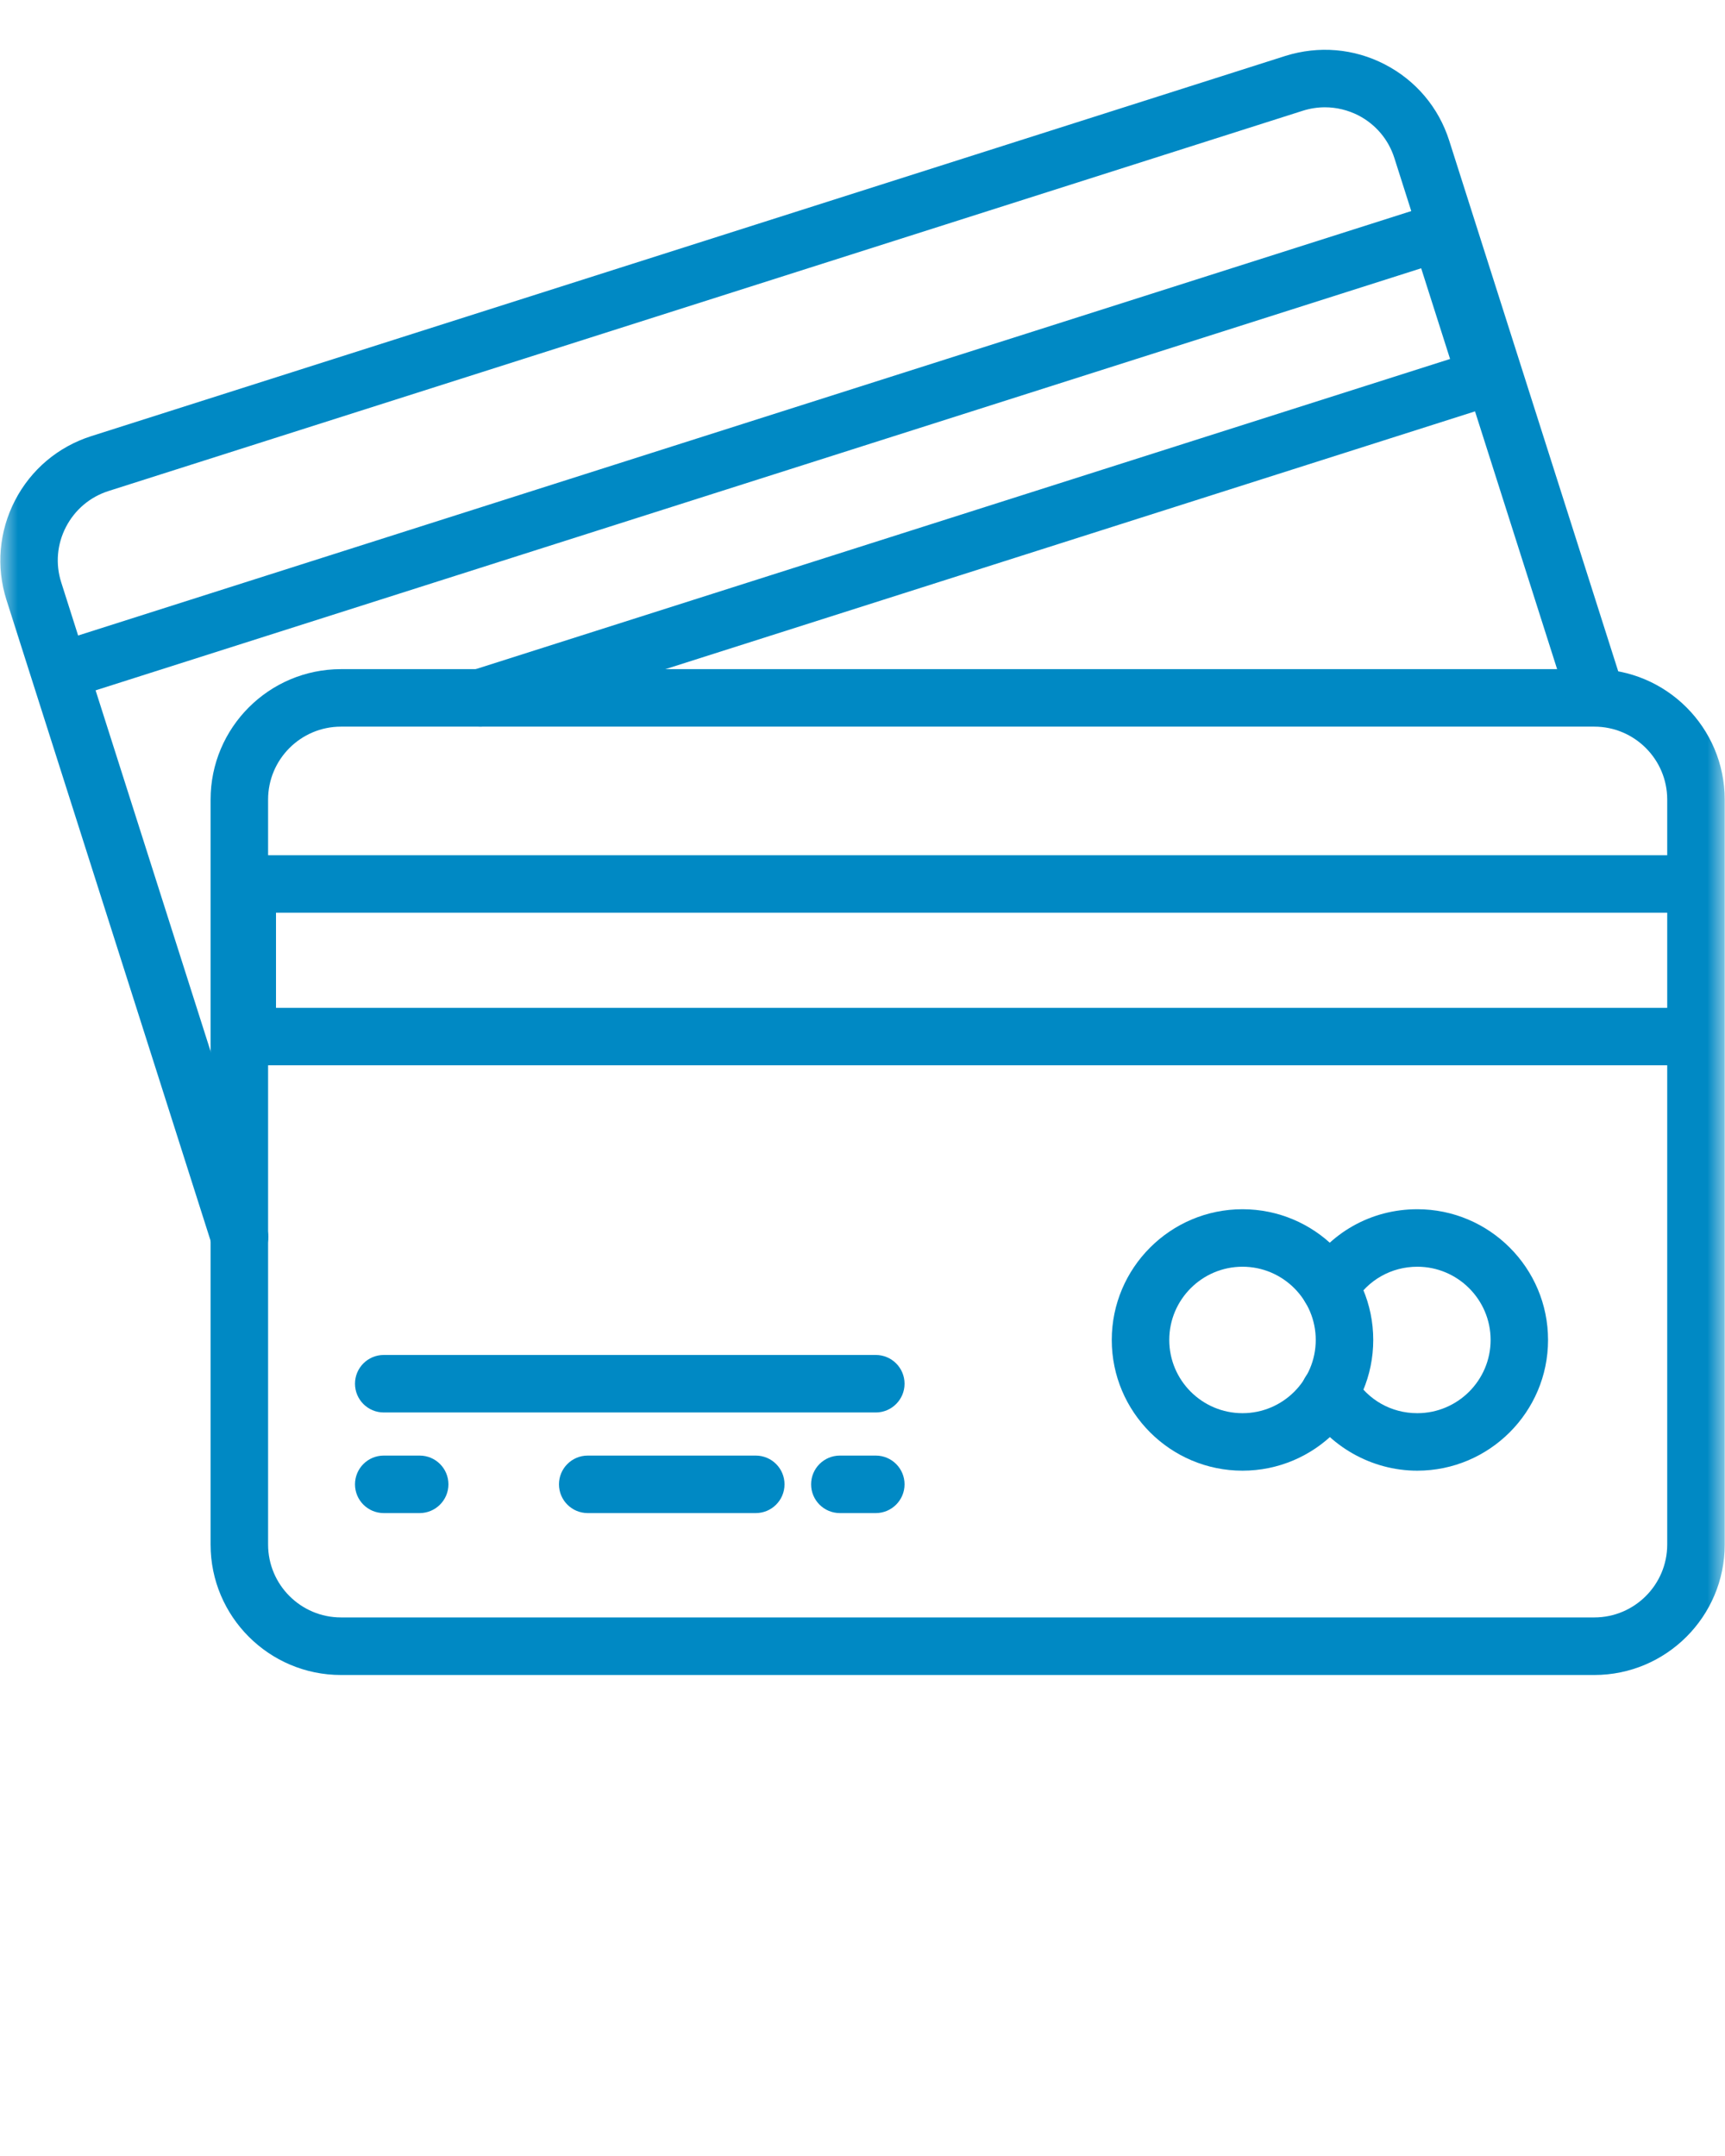<svg xmlns="http://www.w3.org/2000/svg" width="48" height="60" viewBox="0 0 48 60" fill="none"><g clip-path="url(#clip0_304_238)"><mask id="mask0_304_238" style="mask-type:luminance" maskUnits="userSpaceOnUse" x="0" y="0" width="48" height="60"><path d="M48 0H0V60H48V0Z" fill="white"></path></mask><g mask="url(#mask0_304_238)"><path d="M44.364 46.614H9.488C7.488 46.614 5.86 44.988 5.86 42.986V22.25C5.86 20.25 7.486 18.622 9.488 18.622H44.364C46.364 18.622 47.992 20.248 47.992 22.25V42.986C47.992 44.986 46.364 46.614 44.364 46.614ZM7.46 29.646V42.984C7.46 44.102 8.37 45.012 9.488 45.012H44.364C45.482 45.012 46.392 44.102 46.392 42.984V29.646H7.46ZM7.68 28.048H46.392V25.4H7.68V28.048ZM7.46 23.8H46.392V22.25C46.392 21.132 45.482 20.222 44.364 20.222H9.488C8.37 20.222 7.46 21.132 7.46 22.25V23.8Z" fill="#0089C4"></path><path d="M34.574 40.928C32.568 40.928 30.936 39.296 30.936 37.29C30.936 35.284 32.568 33.652 34.574 33.652C36.58 33.652 38.212 35.284 38.212 37.29C38.212 39.296 36.58 40.928 34.574 40.928ZM34.574 35.252C33.45 35.252 32.536 36.166 32.536 37.29C32.536 38.414 33.45 39.328 34.574 39.328C35.698 39.328 36.612 38.414 36.612 37.29C36.612 36.166 35.698 35.252 34.574 35.252Z" fill="#0089C4"></path><path d="M39.436 40.928C38.166 40.928 36.97 40.25 36.314 39.158C36.088 38.78 36.21 38.288 36.59 38.06C36.97 37.83 37.46 37.956 37.688 38.336C38.06 38.958 38.714 39.328 39.438 39.328C40.562 39.328 41.478 38.414 41.478 37.29C41.478 36.166 40.562 35.252 39.438 35.252C38.718 35.252 38.064 35.622 37.69 36.24C37.462 36.62 36.97 36.74 36.592 36.512C36.214 36.284 36.092 35.792 36.32 35.414C36.986 34.31 38.15 33.652 39.438 33.652C41.444 33.652 43.076 35.284 43.076 37.29C43.076 39.296 41.442 40.928 39.436 40.928Z" fill="#0089C4"></path><path d="M24.37 39.308H10.678C10.236 39.308 9.878 38.95 9.878 38.508C9.878 38.066 10.236 37.708 10.678 37.708H24.37C24.812 37.708 25.17 38.066 25.17 38.508C25.17 38.95 24.81 39.308 24.37 39.308Z" fill="#0089C4"></path><path d="M11.678 42.108H10.678C10.236 42.108 9.878 41.75 9.878 41.308C9.878 40.866 10.236 40.508 10.678 40.508H11.678C12.12 40.508 12.478 40.866 12.478 41.308C12.478 41.75 12.118 42.108 11.678 42.108Z" fill="#0089C4"></path><path d="M21.03 42.108H16.354C15.912 42.108 15.554 41.75 15.554 41.308C15.554 40.866 15.912 40.508 16.354 40.508H21.03C21.472 40.508 21.83 40.866 21.83 41.308C21.83 41.75 21.472 42.108 21.03 42.108Z" fill="#0089C4"></path><path d="M24.37 42.108H23.37C22.928 42.108 22.57 41.75 22.57 41.308C22.57 40.866 22.928 40.508 23.37 40.508H24.37C24.812 40.508 25.17 40.866 25.17 41.308C25.17 41.75 24.81 42.108 24.37 42.108Z" fill="#0089C4"></path><path d="M6.666 35.224C6.328 35.224 6.012 35.008 5.904 34.668L0.18 16.696C-0.112 15.774 -0.028 14.792 0.416 13.93C0.862 13.068 1.616 12.432 2.538 12.138L35.768 1.556C36.694 1.266 37.676 1.348 38.534 1.792C39.396 2.238 40.032 2.99 40.326 3.914L45.182 19.164C45.316 19.586 45.084 20.036 44.662 20.17C44.238 20.302 43.79 20.072 43.656 19.65L41.044 11.448L13.61 20.184C13.186 20.316 12.738 20.084 12.604 19.664C12.47 19.242 12.702 18.792 13.124 18.658L40.35 9.99L39.546 7.466L2.66 19.212L7.428 34.18C7.562 34.602 7.33 35.052 6.908 35.186C6.828 35.212 6.746 35.224 6.666 35.224ZM36.868 2.986C36.662 2.986 36.454 3.018 36.252 3.082L3.022 13.664C2.506 13.828 2.086 14.184 1.836 14.664C1.586 15.146 1.54 15.696 1.704 16.208L2.174 17.686L39.27 5.874L38.8 4.398C38.636 3.882 38.28 3.462 37.8 3.212C37.506 3.062 37.186 2.986 36.868 2.986Z" fill="#0089C4"></path></g></g><defs><clipPath id="clip0_304_238"><rect width="48" height="60" fill="white"></rect></clipPath></defs></svg>